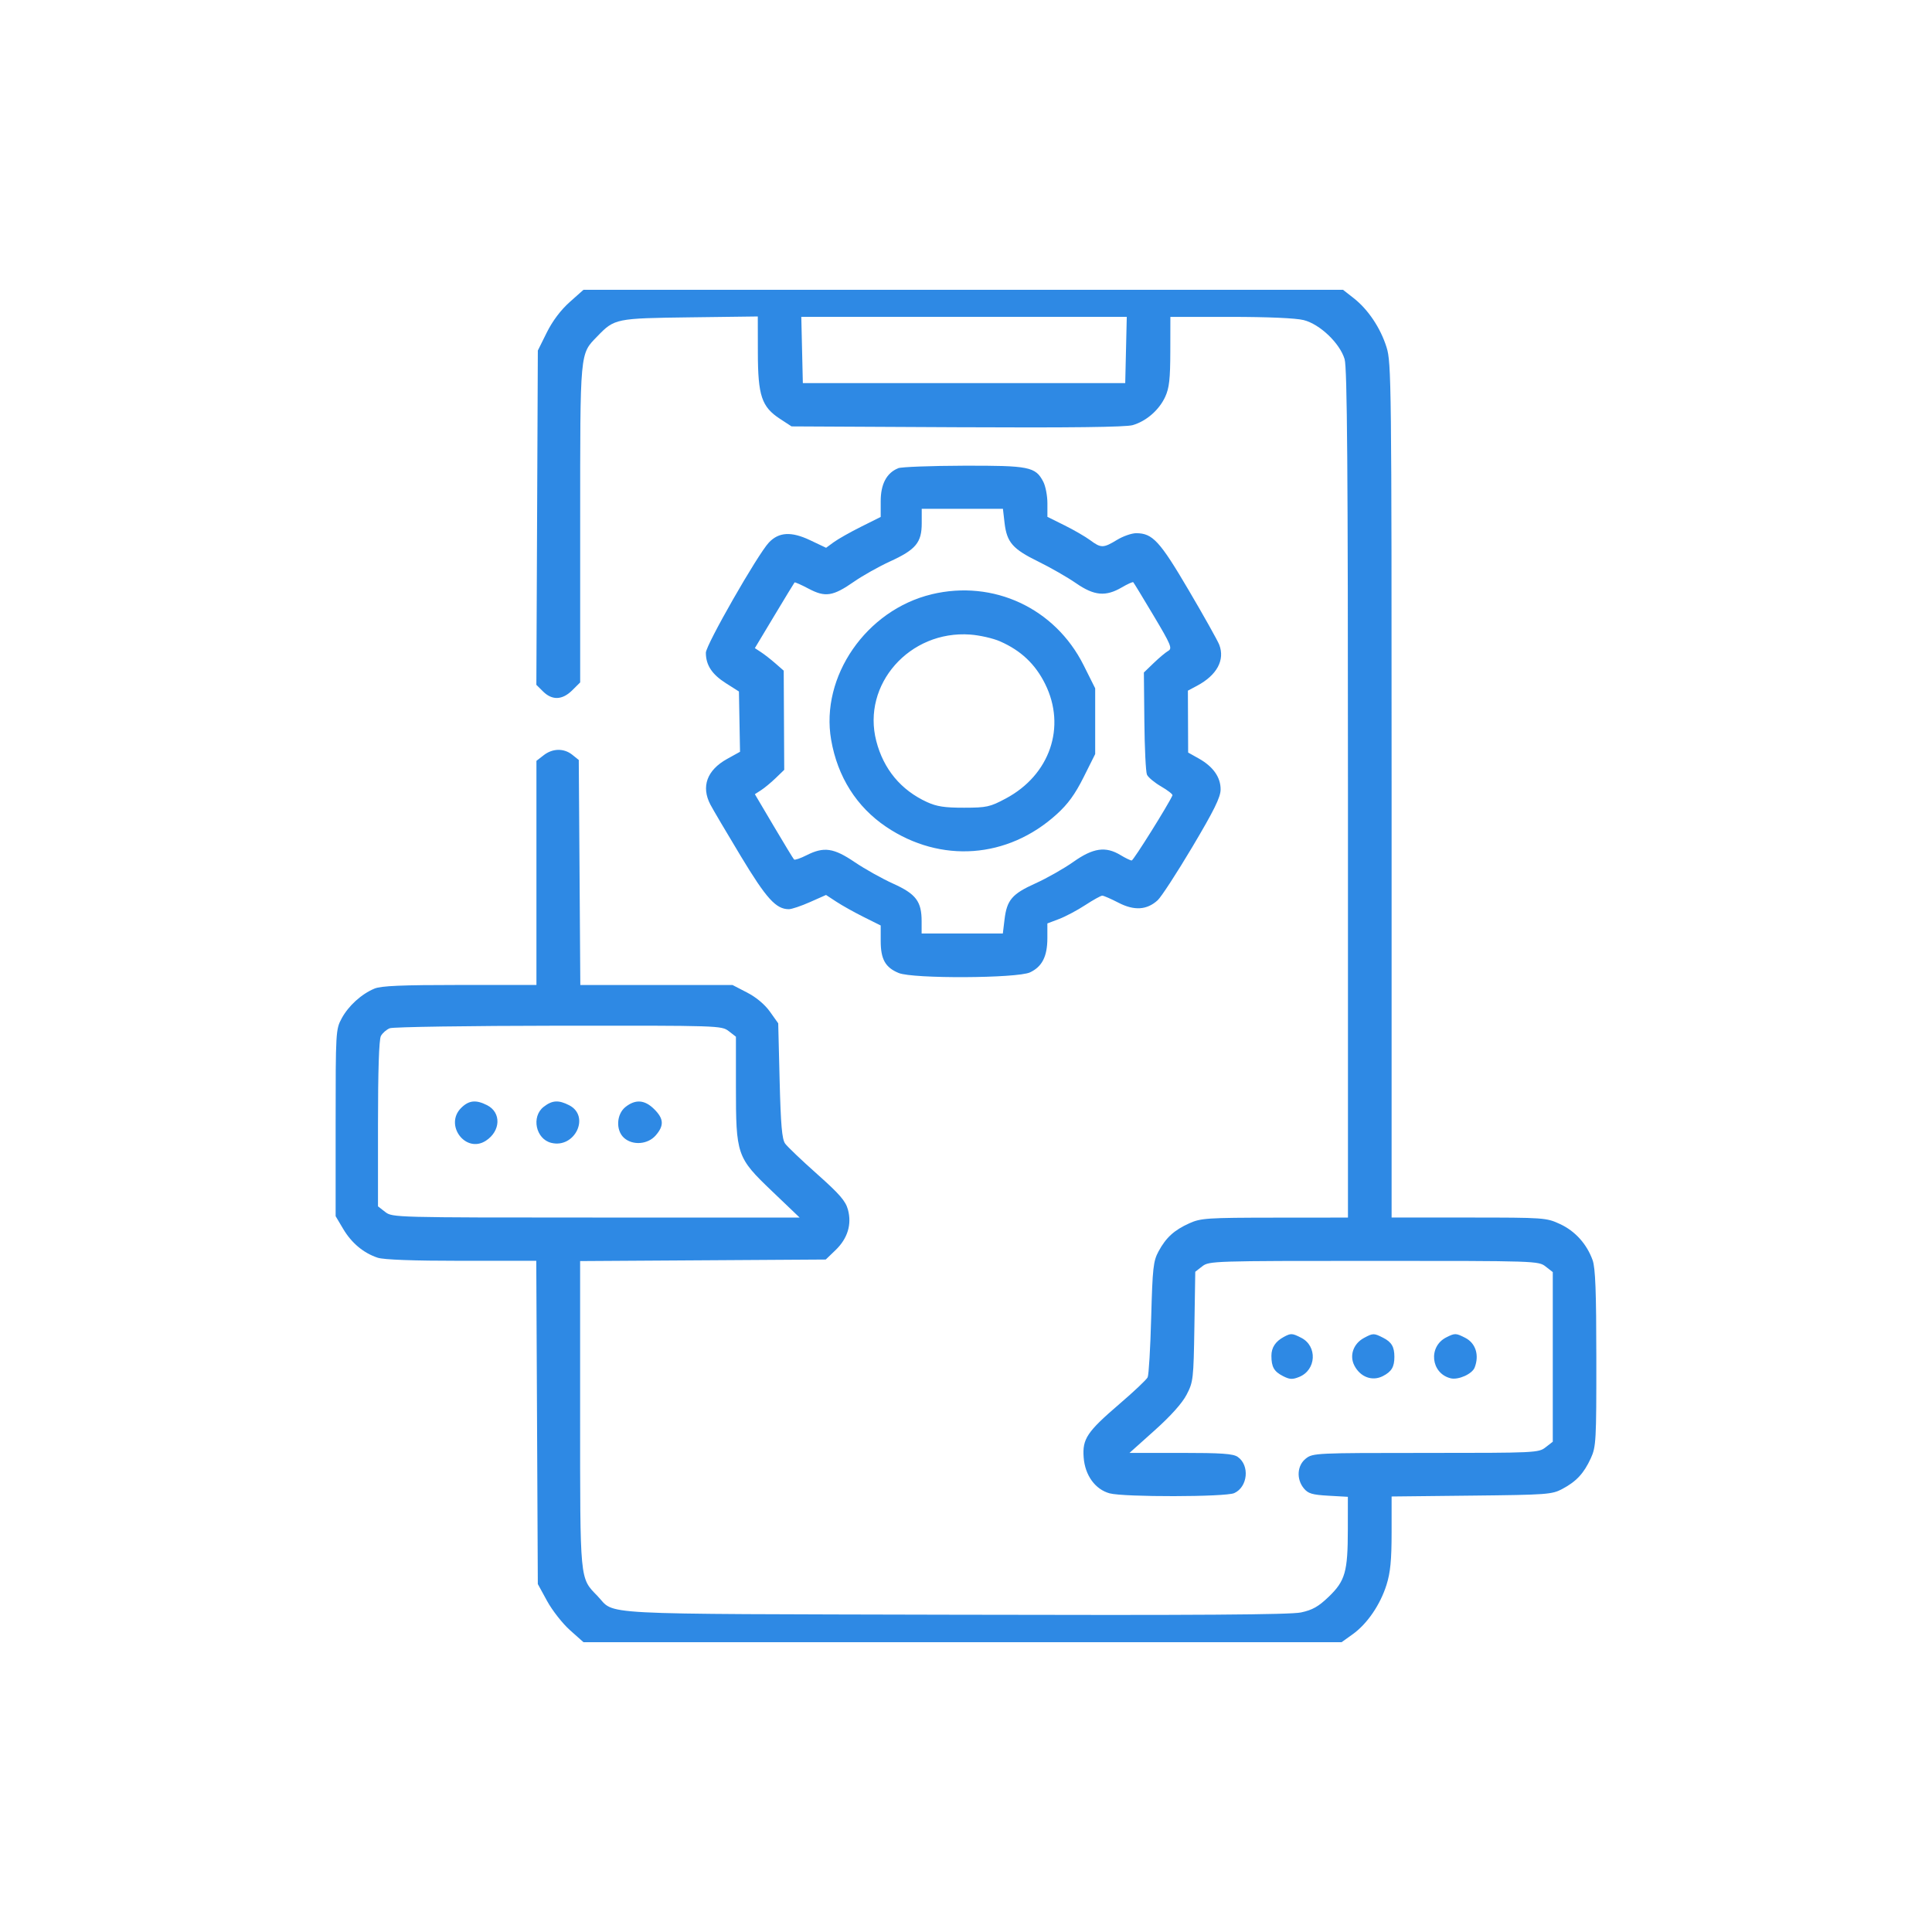 <svg fill="none" height="60" viewBox="0 0 60 60" width="60" xmlns="http://www.w3.org/2000/svg"><path d="m0 0h60v60h-60z" fill="#fff"/><path clip-rule="evenodd" d="m17.69 9.383c-.276.246-.531.585-.709.943l-.278.56-.023 5.191-.023 5.191.21.208c.282.279.596.266.903-.037l.248-.246v-4.923c0-5.427-.015-5.26.535-5.828.532-.55.569-.557 2.881-.587l2.1-.027.002 1.119c.002 1.342.117 1.687.685 2.059l.361.236 5.14.026c3.511.018 5.239-.003 5.454-.065.424-.123.822-.47 1.011-.881.125-.272.156-.553.158-1.41l.002-1.071h1.871c1.152 0 2.024.038 2.267.099.503.125 1.124.717 1.273 1.213.08.266.104 3.381.104 13.503v13.157l-2.27.002c-2.101.002-2.298.015-2.651.173-.475.213-.729.444-.962.875-.163.302-.186.51-.228 2.058-.025.947-.075 1.781-.11 1.853s-.427.443-.872.824c-1.013.87-1.158 1.087-1.115 1.664.041.555.357.992.806 1.115.438.12 3.601.115 3.87-.007.422-.19.487-.863.108-1.125-.142-.099-.504-.124-1.769-.124h-1.591l.779-.698c.502-.449.856-.845.994-1.11.206-.395.216-.485.242-2.115l.027-1.702.217-.169c.212-.165.333-.169 5.328-.169 5.042 0 5.114.002 5.334.174l.224.174v2.634 2.634l-.224.174c-.218.17-.311.174-3.722.174s-3.504.004-3.722.174c-.272.212-.302.636-.064.926.134.163.258.2.764.229l.604.034-.001 1.02c-.001 1.308-.081 1.591-.593 2.083-.319.307-.505.412-.861.488-.333.071-3.2.09-10.763.071-11.445-.029-10.502.021-11.09-.586-.549-.566-.535-.419-.535-5.651v-4.746l3.814-.024 3.814-.024.303-.291c.376-.361.511-.8.386-1.26-.073-.268-.261-.484-.958-1.104-.477-.424-.924-.85-.993-.947-.097-.137-.135-.577-.17-1.956l-.044-1.778-.256-.36c-.16-.225-.427-.449-.71-.595l-.454-.235h-2.363-2.363l-.024-3.494-.024-3.494-.2-.161c-.261-.209-.612-.204-.891.014l-.224.174v3.48 3.48h-2.378c-1.804 0-2.445.027-2.652.113-.404.168-.807.534-1.019.926-.183.338-.187.417-.187 3.244v2.898l.235.396c.26.438.632.749 1.071.894.188.062 1.099.096 2.607.096h2.318l.024 5.019.024 5.019.29.53c.16.292.479.698.709.903l.419.373h11.772 11.772l.345-.247c.451-.323.856-.916 1.051-1.537.119-.38.157-.765.157-1.62v-1.121l2.482-.027c2.351-.025 2.5-.036 2.821-.208.436-.232.668-.483.884-.953.163-.356.173-.537.171-3.108-.001-2.064-.029-2.807-.116-3.045-.181-.502-.545-.905-1.014-1.121-.425-.196-.485-.2-2.831-.201l-2.397-.001v-13.264c0-12.665-.007-13.287-.157-13.763-.189-.601-.571-1.171-1.02-1.524l-.332-.26h-11.794-11.794zm17.279 1.486-.024 1.029h-5.006-5.006l-.024-1.029-.024-1.029h5.054 5.054zm-7.076 3.673c-.357.143-.542.492-.542 1.02v.492l-.609.304c-.335.167-.717.383-.848.479l-.239.175-.5-.237c-.581-.275-.967-.253-1.276.073-.347.366-1.958 3.182-1.958 3.423 0 .383.189.671.618.944l.409.26.017.936.017.936-.404.224c-.623.347-.809.856-.517 1.415.077.148.501.867.942 1.598.797 1.322 1.095 1.651 1.495 1.652.087 0.0.383-.099.657-.221l.498-.221.324.212c.178.117.56.33.849.474l.525.262v.484c0 .565.144.821.56.992.441.182 3.679.166 4.077-.02.377-.177.539-.498.539-1.065v-.455l.361-.137c.199-.075.565-.269.813-.431s.488-.295.531-.295c.043 0 .27.099.502.219.49.254.884.229 1.218-.076.112-.102.596-.847 1.077-1.655.674-1.134.875-1.541.878-1.781.004-.381-.229-.714-.678-.966l-.33-.185-.004-.961-.004-.961.283-.151c.618-.329.873-.8.691-1.275-.049-.127-.475-.888-.947-1.69-.899-1.53-1.124-1.774-1.633-1.774-.14 0-.407.093-.594.207-.424.259-.499.26-.833.011-.149-.11-.509-.319-.8-.463l-.53-.263v-.423c0-.233-.058-.534-.129-.669-.242-.463-.437-.502-2.476-.496-1.017.003-1.93.038-2.029.077zm3.305 1.702c.072.601.252.807 1.051 1.198.377.185.903.486 1.168.67.565.391.922.423 1.425.128.177-.104.336-.175.353-.158s.302.485.632 1.039c.538.902.586 1.017.454 1.092-.081.046-.284.216-.452.378l-.305.294.015 1.512c.008.832.044 1.579.081 1.661.036.082.235.247.441.367.207.12.364.243.351.275-.126.287-1.212 2.023-1.266 2.023-.039 0-.195-.075-.348-.168-.462-.279-.848-.224-1.462.21-.294.208-.824.508-1.177.668-.73.329-.89.517-.963 1.127l-.052.431h-1.261-1.261v-.382c0-.615-.176-.847-.885-1.167-.342-.154-.879-.455-1.194-.668-.654-.443-.956-.486-1.496-.213-.189.096-.363.155-.387.131-.024-.023-.307-.489-.63-1.035l-.587-.993.193-.124c.106-.068.311-.238.456-.378l.263-.254-.008-1.54-.008-1.54-.256-.224c-.141-.123-.342-.281-.448-.35l-.192-.126.605-1.008c.333-.554.615-1.019.628-1.032s.21.074.438.195c.517.273.753.237 1.41-.22.269-.187.772-.469 1.119-.628.798-.365.982-.586.982-1.182v-.451h1.261 1.261zm-2.266 2.213c-2.03.487-3.46 2.557-3.12 4.518.199 1.149.79 2.084 1.709 2.703 1.693 1.14 3.772.989 5.291-.386.354-.32.573-.622.84-1.154l.36-.72v-1.021-1.021l-.36-.719c-.886-1.769-2.799-2.662-4.72-2.201zm2.127 1.462c.645.282 1.092.704 1.398 1.32.663 1.333.151 2.828-1.221 3.559-.492.263-.592.285-1.297.286-.6.001-.846-.036-1.15-.175-.809-.371-1.349-1.02-1.575-1.895-.455-1.757 1.034-3.444 2.918-3.307.293.021.71.116.927.211zm-8.428 12.103.224.174v1.533c0 2.143.025 2.217 1.121 3.264l.857.819h-6.323c-6.269 0-6.325-.002-6.547-.174l-.224-.174v-2.561c0-1.652.032-2.621.09-2.729.05-.092.174-.201.276-.241.102-.041 2.462-.076 5.244-.079 4.993-.005 5.061-.003 5.282.169zm-8.308 2.384c-.534.529.139 1.427.765 1.021.463-.3.485-.876.042-1.103-.346-.177-.568-.155-.807.082zm2.561-.032c-.391.305-.245.999.235 1.118.736.183 1.218-.83.557-1.168-.33-.169-.527-.157-.792.05zm2.546 0c-.287.224-.313.728-.05.964.269.241.738.205.983-.076.266-.306.254-.519-.047-.817-.293-.29-.576-.313-.886-.071zm20.437 7.147c-.257.139-.382.33-.382.584 0 .346.081.488.358.63.211.108.296.112.509.025.528-.217.565-.955.061-1.213-.284-.145-.323-.147-.546-.026zm2.494.029c-.333.179-.461.55-.298.862.186.356.555.492.883.324.271-.139.358-.285.358-.598 0-.31-.087-.459-.346-.591-.29-.148-.316-.148-.597.003zm2.557-.018c-.57.285-.483 1.119.133 1.272.239.059.668-.133.746-.334.149-.386.032-.757-.293-.923-.289-.148-.319-.149-.586-.015z" fill="#2e89e4" fill-rule="evenodd"/></svg>